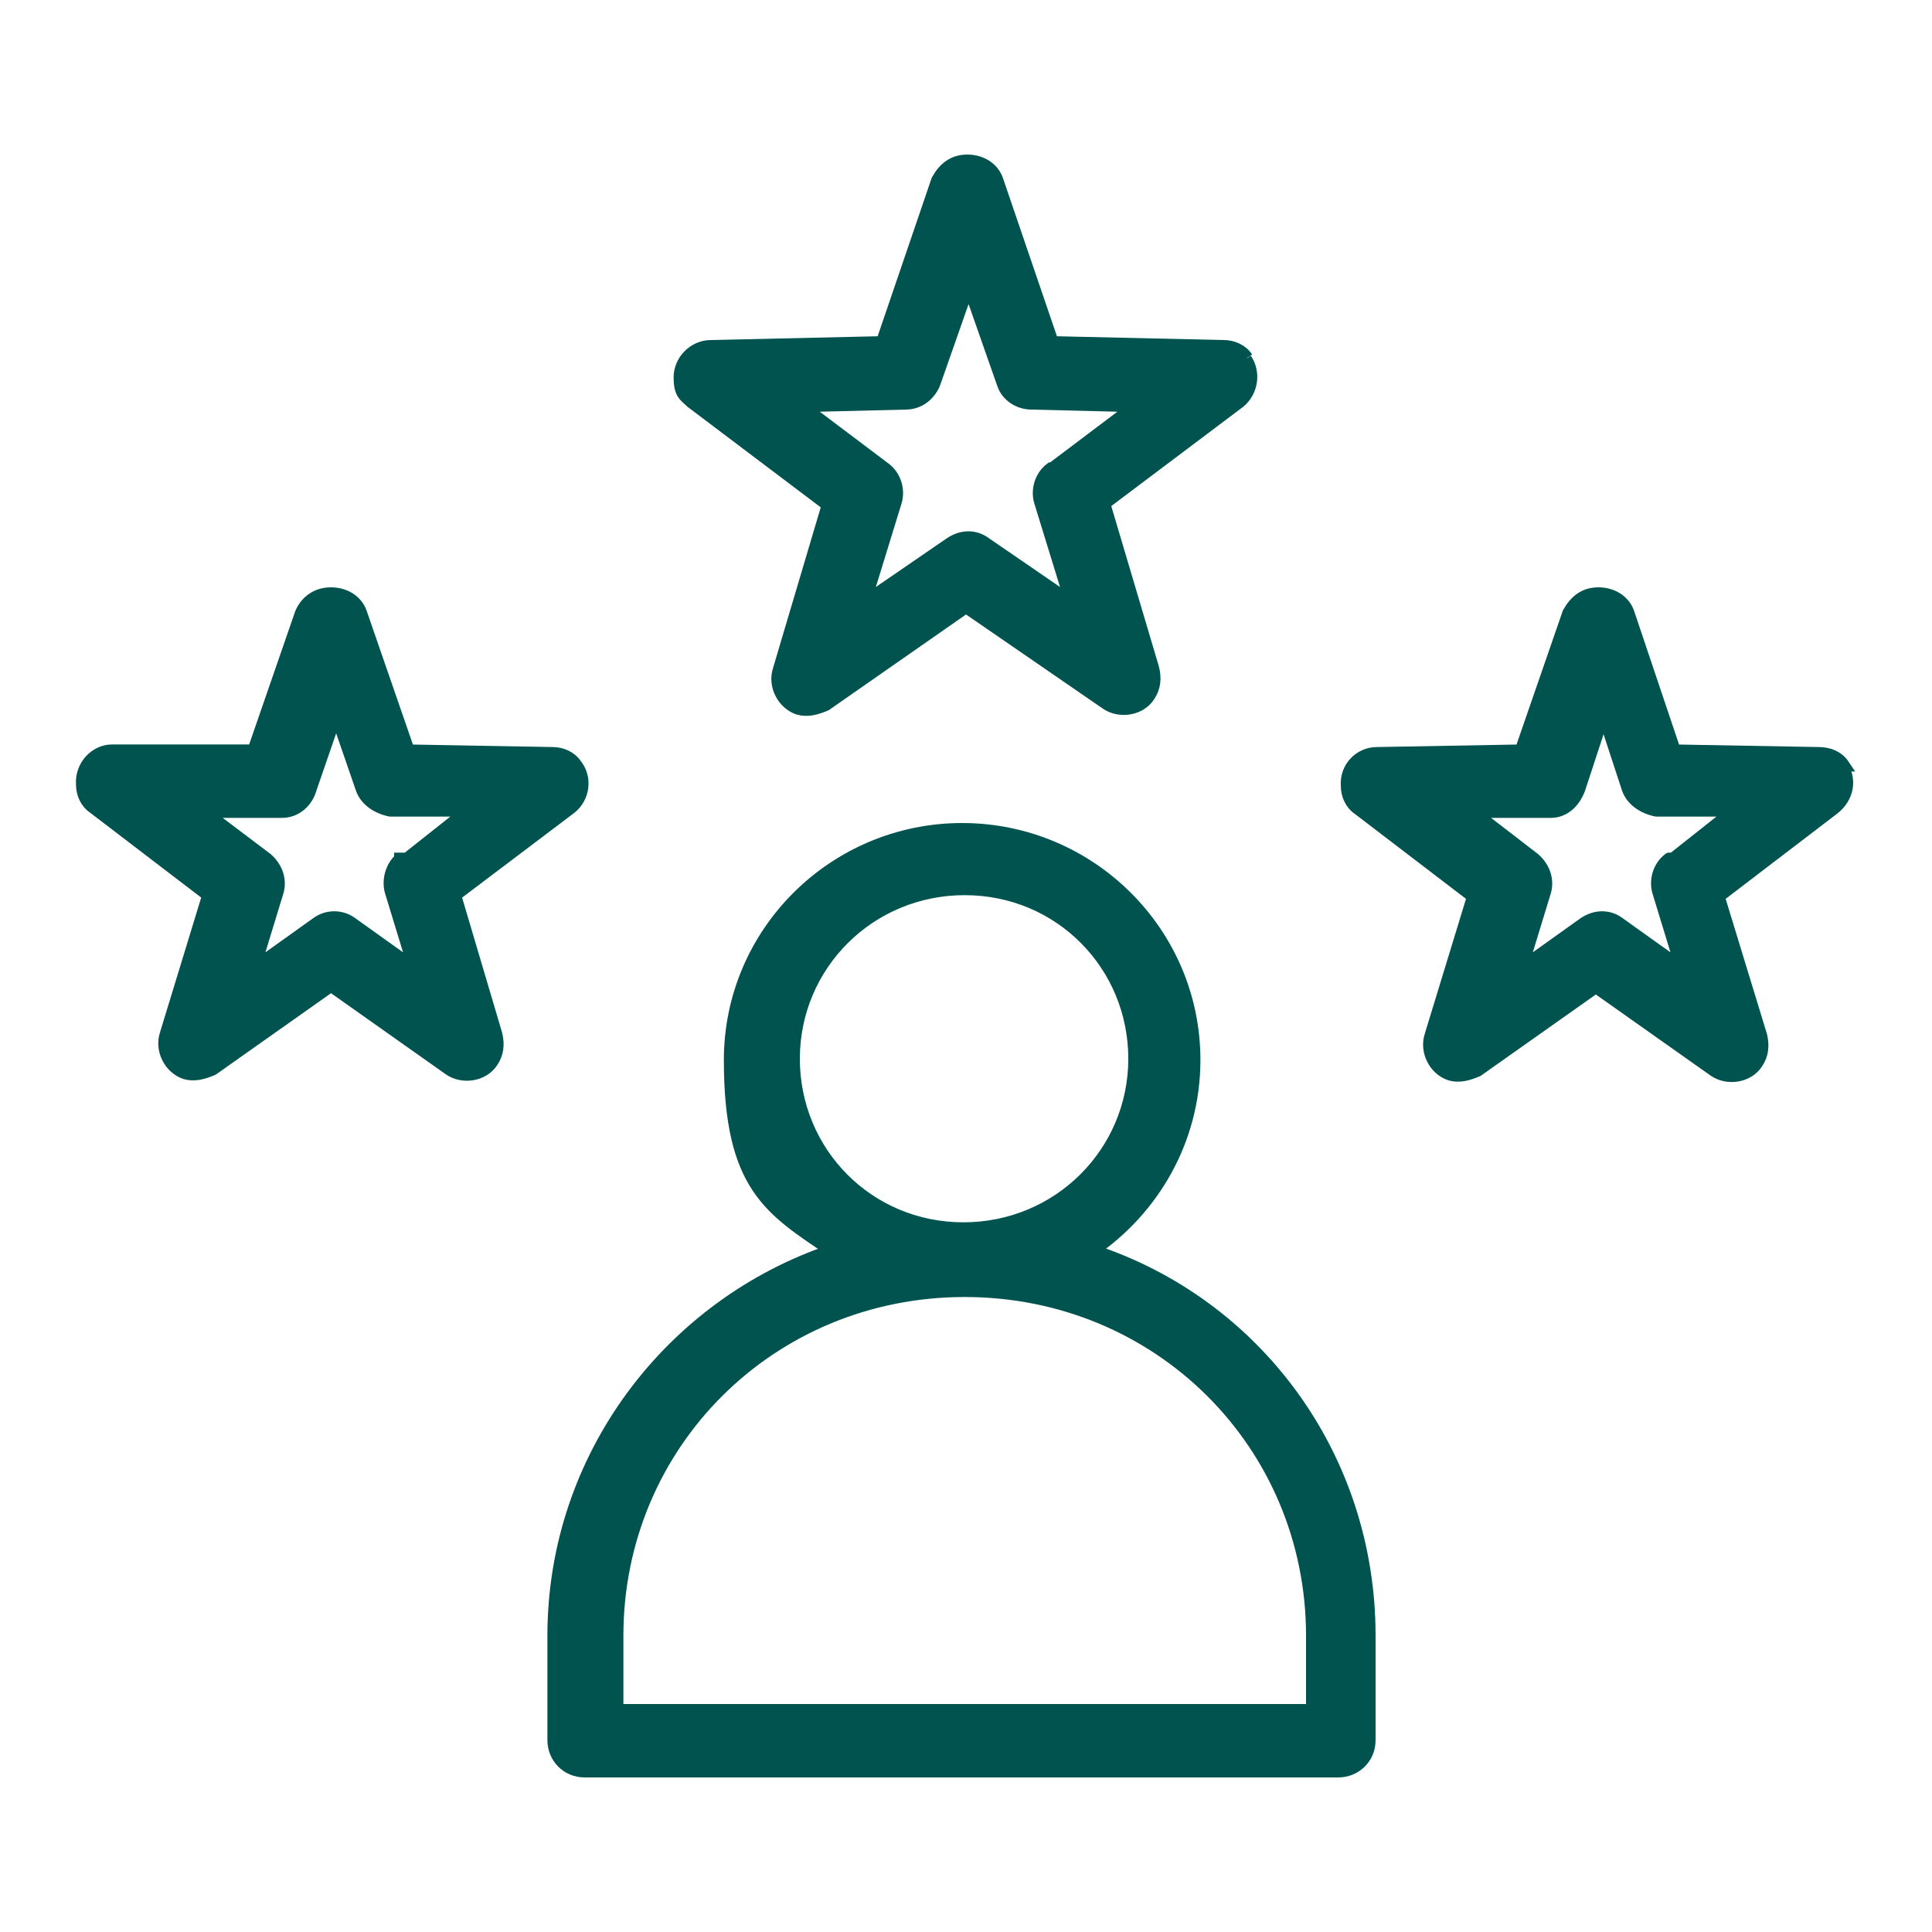<?xml version="1.0" encoding="UTF-8"?> <svg xmlns="http://www.w3.org/2000/svg" id="uuid-300ef29b-a50e-4c3a-94d6-8eef01872c3e" width="150" height="150" viewBox="0 0 150 150"><defs><style>.uuid-9fb08f3a-f129-4802-8b7e-9ee62b3732b5{fill:#00534f;stroke:#00534f;stroke-miterlimit:10;}</style></defs><path class="uuid-9fb08f3a-f129-4802-8b7e-9ee62b3732b5" d="M96.8,27.8c-.4-.6-1.1-.9-1.8-.9l-13.3-.3-4.3-12.6c-.3-.9-1.2-1.5-2.3-1.5s-1.8.6-2.3,1.5l-4.3,12.6-13.3.3c-1.3,0-2.4,1.1-2.4,2.4s.4,1.4.9,1.9l10.6,8-3.8,12.8c-.4,1.2.3,2.6,1.5,3,.7.2,1.4,0,2.1-.3l10.9-7.6,10.9,7.5c1,.7,2.6.5,3.3-.6.4-.6.5-1.3.3-2.1l-3.8-12.8,10.5-7.9c1-.8,1.2-2.3.5-3.3h0l.1-.1ZM81.6,36.4c-.8.6-1.1,1.7-.8,2.6l2.4,7.8-6.7-4.6c-.8-.6-1.8-.6-2.7,0l-6.7,4.6,2.4-7.8c.3-.9,0-2-.8-2.6l-6.5-4.9,8.1-.2c1,0,1.8-.6,2.2-1.5l2.7-7.7,2.7,7.7c.3.9,1.2,1.5,2.2,1.5l8.1.2-6.5,4.9h-.1Z"></path><path class="uuid-9fb08f3a-f129-4802-8b7e-9ee62b3732b5" d="M84.8,97.1c4.7-3.2,7.9-8.6,7.9-14.8,0-9.9-8.1-17.9-18-17.9s-18,8-18,17.9,3.2,11.6,7.9,14.8c-12.5,4.2-21.6,16-21.6,29.9v8.1c0,1.3,1,2.4,2.4,2.4h58.5c1.3,0,2.4-1,2.4-2.4v-8.1c0-14-8.9-25.8-21.5-29.9ZM61.6,82.2c0-7.3,5.9-13.2,13.3-13.2s13.2,5.9,13.2,13.2-5.9,13.2-13.3,13.2-13.2-5.9-13.2-13.2ZM101.8,132.8h-53.9v-5.8c0-14.9,11.9-26.8,27-26.8s27,11.9,27,26.8v5.8h-.1Z"></path><path class="uuid-9fb08f3a-f129-4802-8b7e-9ee62b3732b5" d="M44.7,59.4c-.4-.6-1.1-.9-1.8-.9l-11.2-.2-3.7-10.7c-.3-.9-1.2-1.5-2.3-1.5s-1.9.6-2.3,1.5l-3.7,10.7h-11c-1.3,0-2.4,1.2-2.3,2.6,0,.7.3,1.4.9,1.8l8.9,6.8-3.3,10.8c-.4,1.2.3,2.6,1.5,3,.7.2,1.4,0,2.1-.3l9.2-6.5,9.2,6.5c1,.7,2.6.5,3.3-.6.4-.6.5-1.3.3-2.1l-3.2-10.8,9-6.8c1-.8,1.2-2.3.4-3.3h0ZM31.1,66.7c-.7.6-1,1.7-.7,2.6l1.8,5.9-4.9-3.5c-.8-.6-1.9-.6-2.7,0l-4.9,3.5,1.8-5.9c.3-.9,0-1.9-.8-2.6l-4.9-3.7h6.1c1,0,1.9-.7,2.2-1.8l2-5.8,2,5.8c.3.9,1.2,1.5,2.2,1.7h6.1l-4.8,3.8h-.5Z"></path><path class="uuid-9fb08f3a-f129-4802-8b7e-9ee62b3732b5" d="M143.1,59.4c-.4-.6-1.1-.9-1.9-.9l-11.2-.2-3.6-10.7c-.3-.9-1.2-1.5-2.3-1.5s-1.8.6-2.3,1.5l-3.7,10.7-11.2.2c-1.3,0-2.4,1.1-2.3,2.5,0,.7.3,1.4.9,1.8l8.9,6.8-3.3,10.8c-.4,1.2.3,2.6,1.5,3,.7.2,1.4,0,2.1-.3l9.2-6.5,9.2,6.5c1,.7,2.6.5,3.3-.6.4-.6.5-1.3.3-2.1l-3.3-10.8,8.9-6.8c1.2-.9,1.4-2.4.6-3.4h.2ZM129.6,66.7c-.8.6-1.1,1.7-.8,2.6l1.8,5.9-4.9-3.5c-.8-.6-1.8-.6-2.7,0l-4.9,3.5,1.8-5.9c.3-.9,0-1.9-.8-2.6l-4.8-3.7h6.1c1,0,1.8-.7,2.2-1.8l1.9-5.8,1.9,5.8c.3.9,1.2,1.5,2.2,1.7h6.1l-4.8,3.8h-.3Z"></path></svg> 